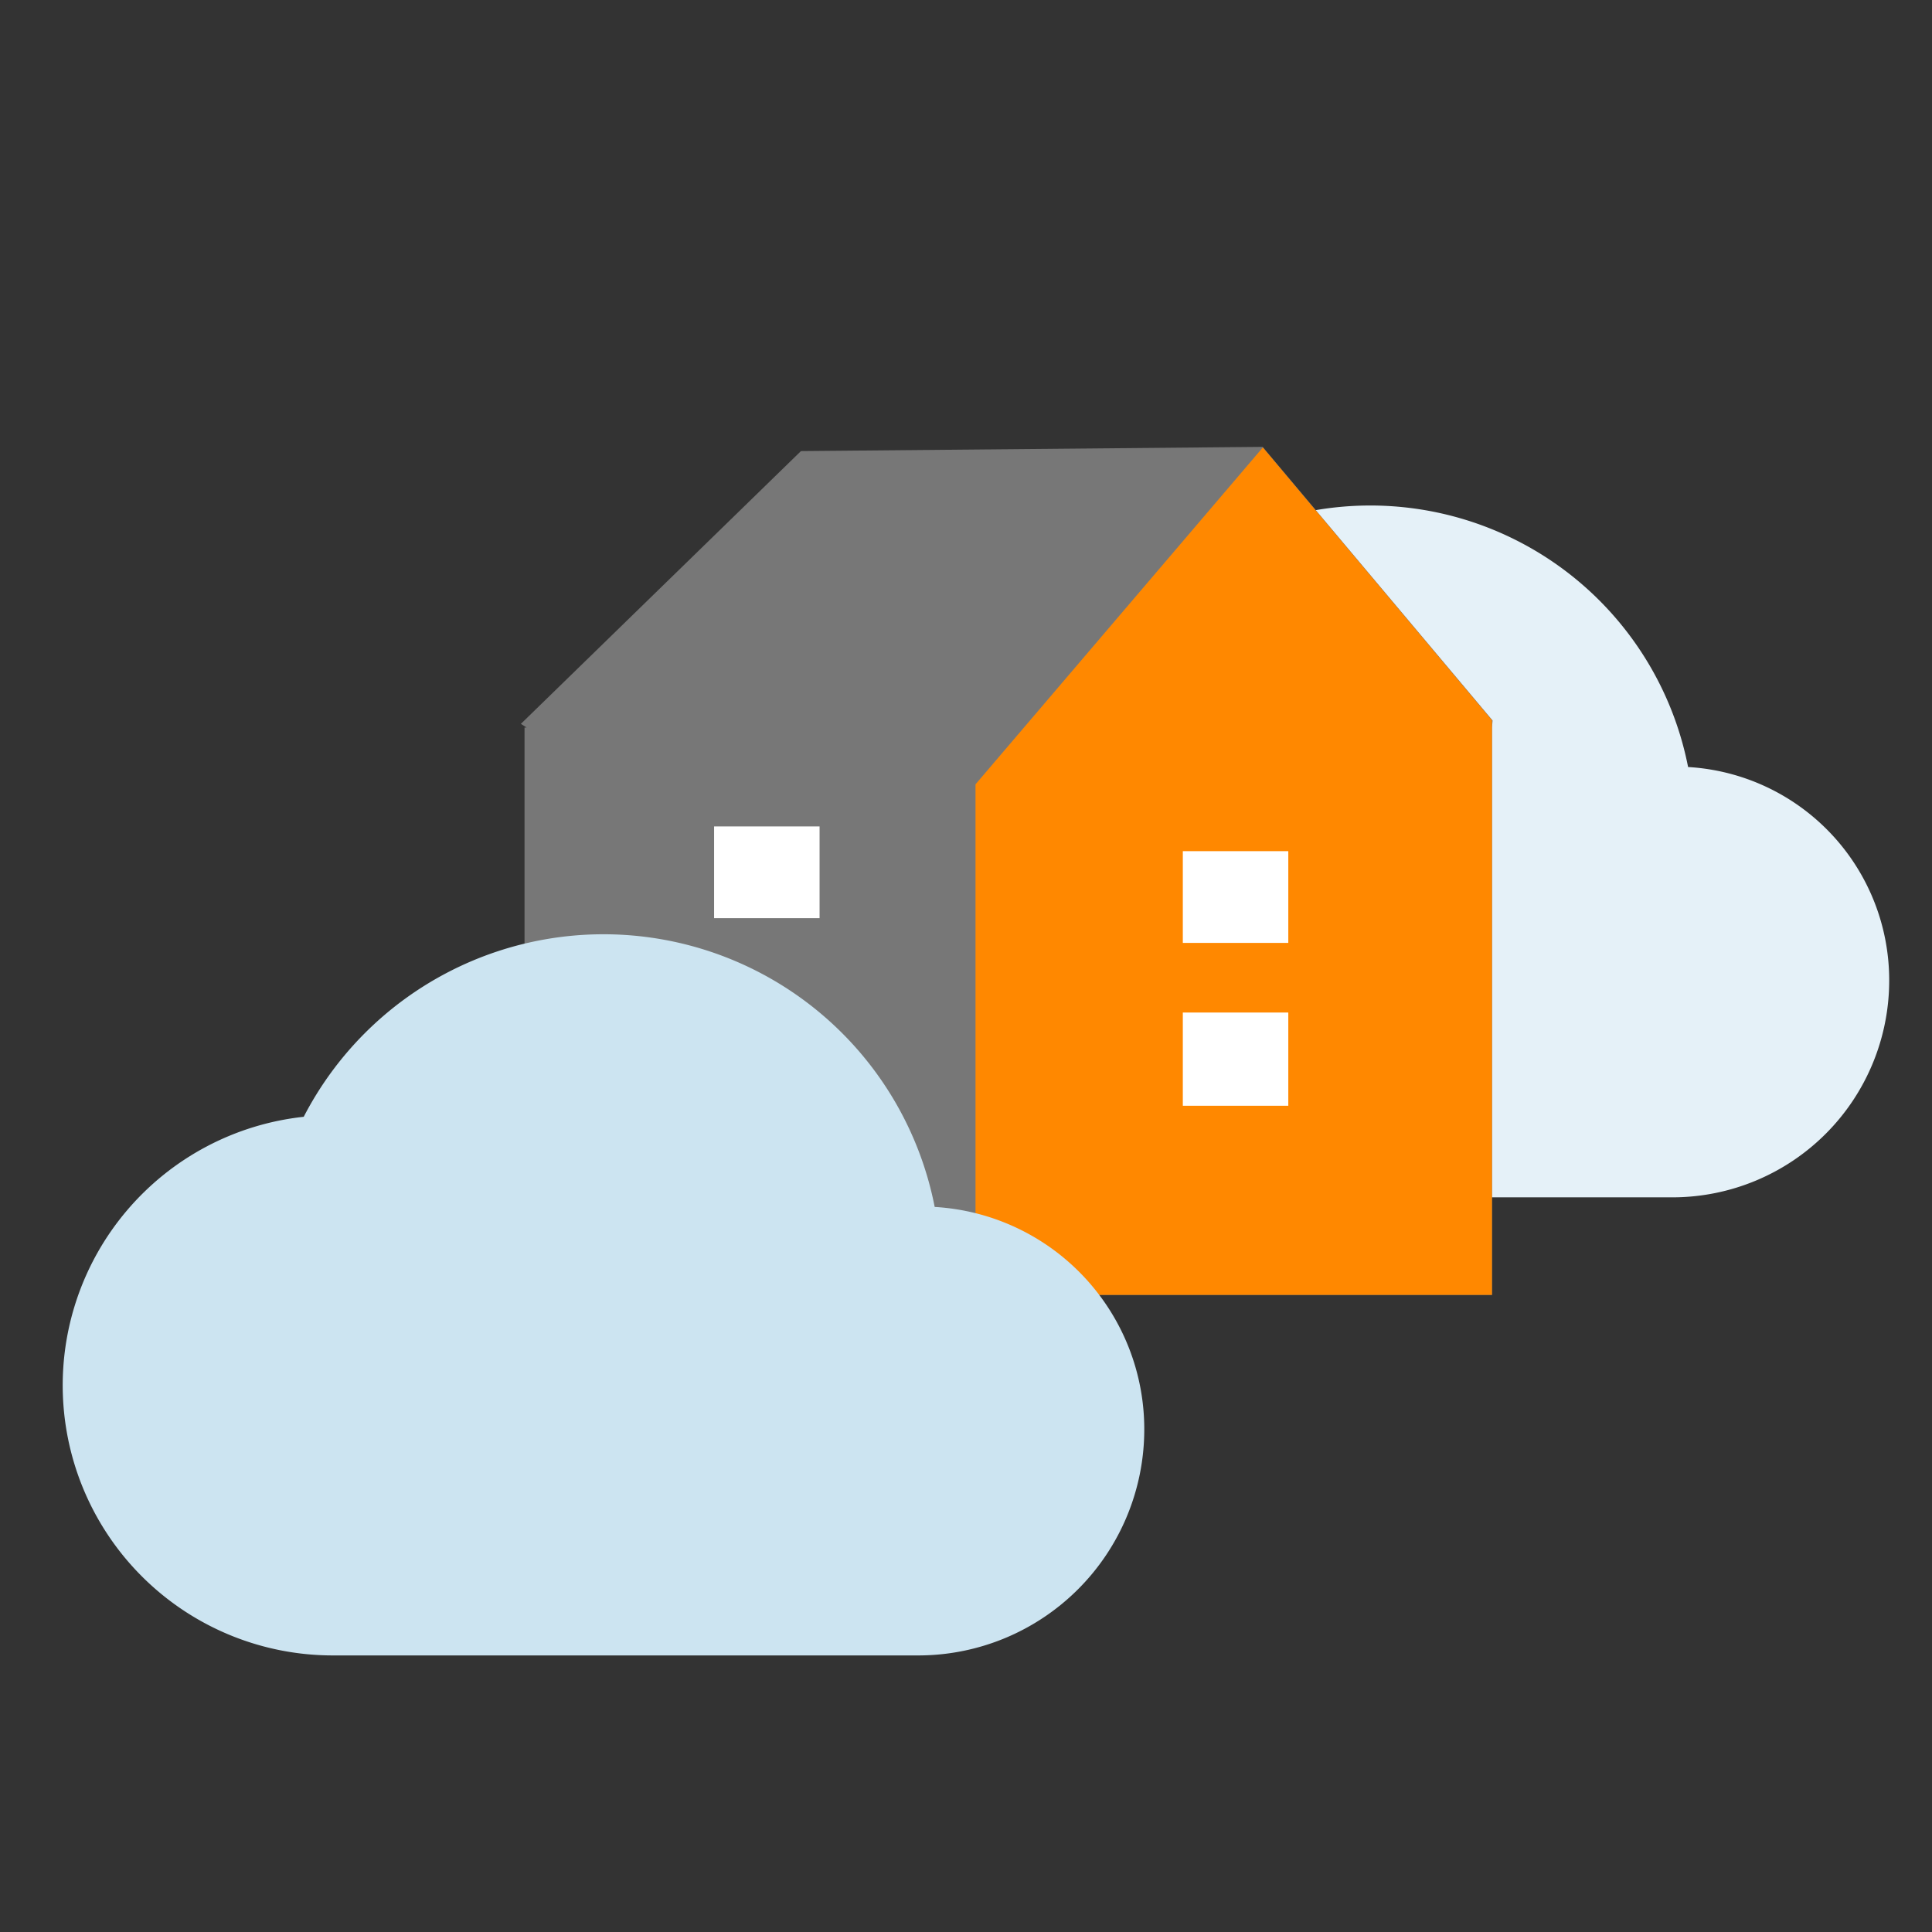 <svg xmlns="http://www.w3.org/2000/svg" viewBox="0 0 150 150"><rect x="0" y="0" width="150" height="150" fill="#333333" stroke="none"/><defs><style>.a60b0bc2-86ec-4376-b13f-a337b3f3a7c1{fill:#e5f1f8;}.ae4c2215-6249-4533-88f9-cd0d74ed10ff{fill:#777;}.bff5daa9-af5b-46ad-9a2a-5f69b8b19ff4{fill:#f80;}.f69da855-e8e7-44be-957f-7ef38b9de4d6{fill:#fff;}.fb626092-1436-46eb-a60f-bf92c298afa1{fill:#cce4f1;}</style></defs><title>strato-Illu-</title><g id="f23b6431-d216-4de7-8e53-80da0257728b" data-name="Ebene 4"><path class="a60b0bc2-86ec-4376-b13f-a337b3f3a7c1" d="M131.063,59.552a25.14,25.14,0,0,0-47-6.715,20.12,20.12,0,0,0,2.183,40.124h43.644a16.837,16.837,0,0,0,16.787-16.787A16.581,16.581,0,0,0,131.063,59.552Z"/><polygon class="ae4c2215-6249-4533-88f9-cd0d74ed10ff" points="115.885 55.938 98.028 34.695 62.185 35.023 40.441 56.201 40.881 56.483 40.724 56.483 40.724 100.535 115.837 100.535 115.837 56.483 115.885 55.938"/><polygon class="bff5daa9-af5b-46ad-9a2a-5f69b8b19ff4" points="98.047 34.74 75.739 60.894 75.739 100.535 115.837 100.535 115.837 55.919 98.047 34.74"/><rect class="f69da855-e8e7-44be-957f-7ef38b9de4d6" x="91.834" y="78.613" width="8.189" height="7.238"/><rect class="f69da855-e8e7-44be-957f-7ef38b9de4d6" x="91.834" y="66.084" width="8.189" height="7.123"/><rect class="f69da855-e8e7-44be-957f-7ef38b9de4d6" x="55.442" y="64.164" width="8.189" height="7.123"/><path class="fb626092-1436-46eb-a60f-bf92c298afa1" d="M72.569,93.707a26.2,26.2,0,0,0-48.988-7,20.971,20.971,0,0,0,2.275,41.82h45.49a17.548,17.548,0,0,0,17.495-17.5A17.282,17.282,0,0,0,72.569,93.707Z"/></g></svg>